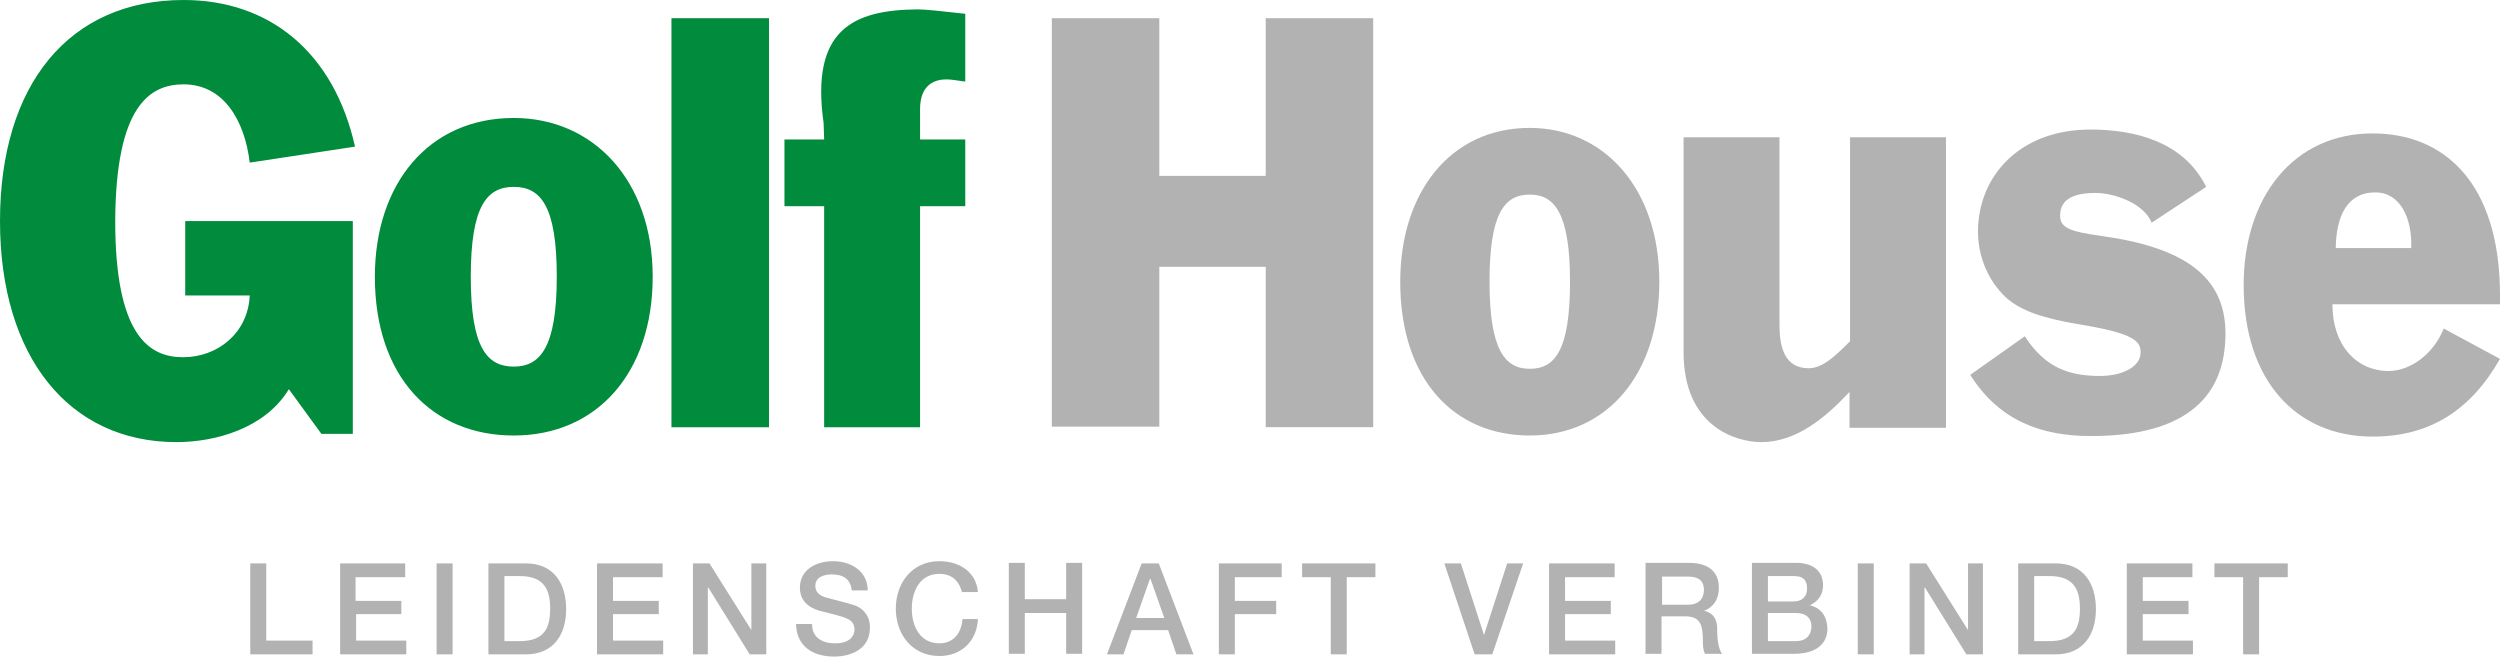 <?xml version="1.0" encoding="utf-8"?>
<!-- Generator: Adobe Illustrator 26.2.1, SVG Export Plug-In . SVG Version: 6.00 Build 0)  -->
<svg version="1.1" id="Ebene_1" xmlns="http://www.w3.org/2000/svg" xmlns:xlink="http://www.w3.org/1999/xlink" x="0px" y="0px"
	 viewBox="0 0 453.5 119.1" style="enable-background:new 0 0 453.5 119.1;" xml:space="preserve">
<style type="text/css">
	.st0{fill:#B2B2B2;}
	.st1{fill:#008C3C;}
</style>
<path class="st0" d="M229.6,31.9h-19.3V3.3h-19.5v74.1h19.5V48.4h19.3v29.1h19.5V3.3h-19.5V31.9z M381.2,42.8
	c-5.8-0.8-7.5-1.5-7.5-3.7c0-3.2,2.9-4.1,6.4-4.1c3.6,0,8.9,2,10.2,5.4l9.9-6.5c-4.1-8.3-13.1-10.4-21-10.4
	c-12.8,0-20.4,8.4-20.4,18.6c0,3.3,1.1,7.3,3.8,10.5c2.9,3.6,7.4,5.1,16.1,6.5c9.1,1.6,9.6,3.1,9.6,4.9c0,2.3-2.9,4.2-7.4,4.2
	c-6,0-10.1-1.8-13.6-7.2l-9.9,7c5.3,8.4,13,11.1,21.9,11.1c17.7,0,24.4-7.5,24.4-18.6C403.7,50.2,396.3,44.9,381.2,42.8z
	 M453.5,53.6c0-20.4-10.1-29.4-23.1-29.4c-14.3,0-23.4,11.5-23.4,27.5c0,17.4,9.6,27.5,23.4,27.5c10.4,0,17.8-4.8,23.1-14.1
	l-10.2-5.5c-1.9,4.7-6.1,7.7-10,7.7c-5.8,0-10.2-4.6-10.2-12.1h30.4V53.6z M437.4,45h-13.7c0.1-5.7,2-10.1,7.2-10.1
	C435.4,34.9,437.6,39.6,437.4,45z M277.5,23.2c-14.4,0-23.5,11.7-23.5,27.9c0,17.7,9.7,27.9,23.5,27.9c14,0,23.5-11.1,23.5-27.9
	C301,34.1,290.9,23.2,277.5,23.2z M277.5,66.9c-4.5,0-7.3-3.4-7.3-15.8c0-12.4,2.7-15.8,7.3-15.8c4.5,0,7.3,3.4,7.3,15.8
	C284.8,63.5,282.1,66.9,277.5,66.9z M335.6,61.9c-2.5,2.5-4.9,4.9-7.5,4.9c-4.4,0-5.3-3.9-5.3-7.8V24.9h-17.4v39
	c0,13.4,9.4,16.3,14.1,16.3c6.4,0,11.7-4.5,16-9.1v6.5H353V24.9h-17.4V61.9z"/>
<path class="st1" d="M33.3,15.3c7.3,0,11.1,6.6,12,14.2l19.1-2.9C60.6,9.6,49,0,33.3,0C12.5,0,0,15.4,0,40.1
	c0,24.6,12.5,40.1,32,40.1c7.1,0,16.1-2.5,20.4-9.6l5.9,8.1h5.7V40.1H33.6v13.5h11.7c-0.3,6.8-5.8,11.2-12.1,11.2
	c-6.2,0-12.3-4-12.3-24.7C21,19.3,27.1,15.3,33.3,15.3z M93.2,21.4c-15.5,0-25.2,12-25.2,28.8c0,18.2,10.4,28.8,25.2,28.8
	c15.1,0,25.2-11.4,25.2-28.8C118.4,32.7,107.6,21.4,93.2,21.4z M93.2,66.5c-4.9,0-7.8-3.5-7.8-16.3c0-12.8,2.9-16.3,7.8-16.3
	c4.9,0,7.8,3.5,7.8,16.3C101,63,98,66.5,93.2,66.5z M121.8,77.5h17.7V3.3h-17.7V77.5z M171.7,14.4c0.8,0,1.9,0.2,3.4,0.4V2.5
	c-4.5-0.5-7.3-0.8-8.6-0.8c-11.7,0.1-19.5,3.6-17.1,20.6l0.1,3h-7.2v12.1h7.2v40.1h17.4V37.4h8.2V25.3h-8.2v-5.5
	C166.9,15.3,169.6,14.4,171.7,14.4z"/>
<path class="st0" d="M48.3,102.2h-2.9v16.5h11.3v-2.5h-8.4V102.2z M64.5,111.4h8.3V109h-8.3v-4.3h9v-2.5H61.7v16.5h12v-2.5h-9.1
	V111.4z M79.2,118.7h2.9v-16.5h-2.9V118.7z M95.4,102.2h-6.8v16.5h6.8c5.1,0,7.3-3.7,7.3-8.2C102.7,105.9,100.5,102.2,95.4,102.2z
	 M94.3,116.3h-2.8v-11.8h2.8c4.5,0,5.5,2.6,5.5,5.9C99.8,113.7,98.9,116.3,94.3,116.3z M111.2,111.4h8.3V109h-8.3v-4.3h9v-2.5h-11.9
	v16.5h12v-2.5h-9.1V111.4z M136.3,114.3L136.3,114.3l-7.6-12.1h-3v16.5h2.7v-12.1h0.1l7.5,12.1h3v-16.5h-2.7V114.3z M154.7,109.7
	c-0.9-0.3-4.5-1.2-4.8-1.3c-1.2-0.3-2-1-2-2.1c0-1.7,1.7-2.1,3-2.1c2,0,3.4,0.8,3.6,2.9h2.9c0-3.4-2.9-5.3-6.3-5.3c-3,0-6,1.5-6,4.8
	c0,1.7,0.8,3.4,3.6,4.2c2.3,0.6,3.8,0.9,4.9,1.4c0.7,0.3,1.4,0.8,1.4,2c0,1.2-0.9,2.5-3.5,2.5c-2.3,0-4.2-1-4.2-3.5h-2.9
	c0.1,4.1,3.1,5.9,6.9,5.9c3.3,0,6.5-1.5,6.5-5.2C157.9,112.2,156.9,110.3,154.7,109.7z M170.4,116.7c-3.5,0-5-3.1-5-6.3
	c0-3.2,1.5-6.3,5-6.3c2.4,0,3.6,1.4,4.1,3.3h2.9c-0.3-3.6-3.3-5.6-7-5.6c-4.9,0-7.9,3.9-7.9,8.6c0,4.7,3,8.6,7.9,8.6
	c4,0,6.8-2.7,7-6.7h-2.8C174.4,114.8,173,116.7,170.4,116.7z M193.4,108.7h-7.5v-6.6H183v16.5h2.9v-7.4h7.5v7.4h2.9v-16.5h-2.9
	V108.7z M207.1,102.2l-6.3,16.5h3l1.5-4.4h6.6l1.5,4.4h3.1l-6.3-16.5H207.1z M206.1,112.1l2.5-7.1h0.1l2.5,7.1H206.1z M221.1,118.7
	h2.9v-7.3h7.5V109H224v-4.3h8.5v-2.5h-11.4V118.7z M236.2,104.7h5.2v14h2.9v-14h5.2v-2.5h-13.3V104.7z M269.2,115.2L269.2,115.2
	l-4.2-13h-3l5.5,16.5h3.2l5.6-16.5h-2.9L269.2,115.2z M283.9,111.4h8.3V109h-8.3v-4.3h9v-2.5H281v16.5h12v-2.5h-9.1V111.4z
	 M309.1,110.8L309.1,110.8c0.5-0.2,2.7-1,2.7-4.2c0-2.8-1.8-4.5-5.4-4.5h-7.9v16.5h2.9v-6.8h4.2c2.7,0,3.3,1.3,3.3,4.4
	c0,0.8,0,1.7,0.4,2.4h3.1c-0.6-0.7-0.9-2.4-0.9-4.3C311.6,111.7,310.1,111,309.1,110.8z M306.2,109.7h-4.7v-5.1h4.7
	c1.5,0,2.9,0.4,2.9,2.5C309,108.8,308,109.7,306.2,109.7z M328.3,109.8L328.3,109.8c1.5-0.7,2.4-1.9,2.4-3.6c0-2.7-1.9-4.1-4.9-4.1
	h-8v16.5h7.6c4.3,0,6.1-2,6.1-4.6C331.4,111.8,330.4,110.3,328.3,109.8z M320.7,104.5h4.7c1.6,0,2.4,0.6,2.4,2.3
	c0,1.5-1,2.3-2.4,2.3h-4.7V104.5z M325.8,116.3h-5.1v-5.1h5.1c1.8,0,2.8,0.9,2.8,2.5C328.5,115.4,327.5,116.3,325.8,116.3z
	 M337,118.7h2.9v-16.5H337V118.7z M357,114.3L357,114.3l-7.6-12.1h-3v16.5h2.7v-12.1h0.1l7.5,12.1h3v-16.5H357V114.3z M372.9,102.2
	h-6.8v16.5h6.8c5.1,0,7.3-3.7,7.3-8.2C380.2,105.9,378,102.2,372.9,102.2z M371.8,116.3H369v-11.8h2.8c4.5,0,5.5,2.6,5.5,5.9
	C377.3,113.7,376.4,116.3,371.8,116.3z M388.7,111.4h8.3V109h-8.3v-4.3h9v-2.5h-11.9v16.5h12v-2.5h-9.1V111.4z M401.7,102.2v2.5h5.2
	v14h2.9v-14h5.2v-2.5H401.7z"/>
</svg>
